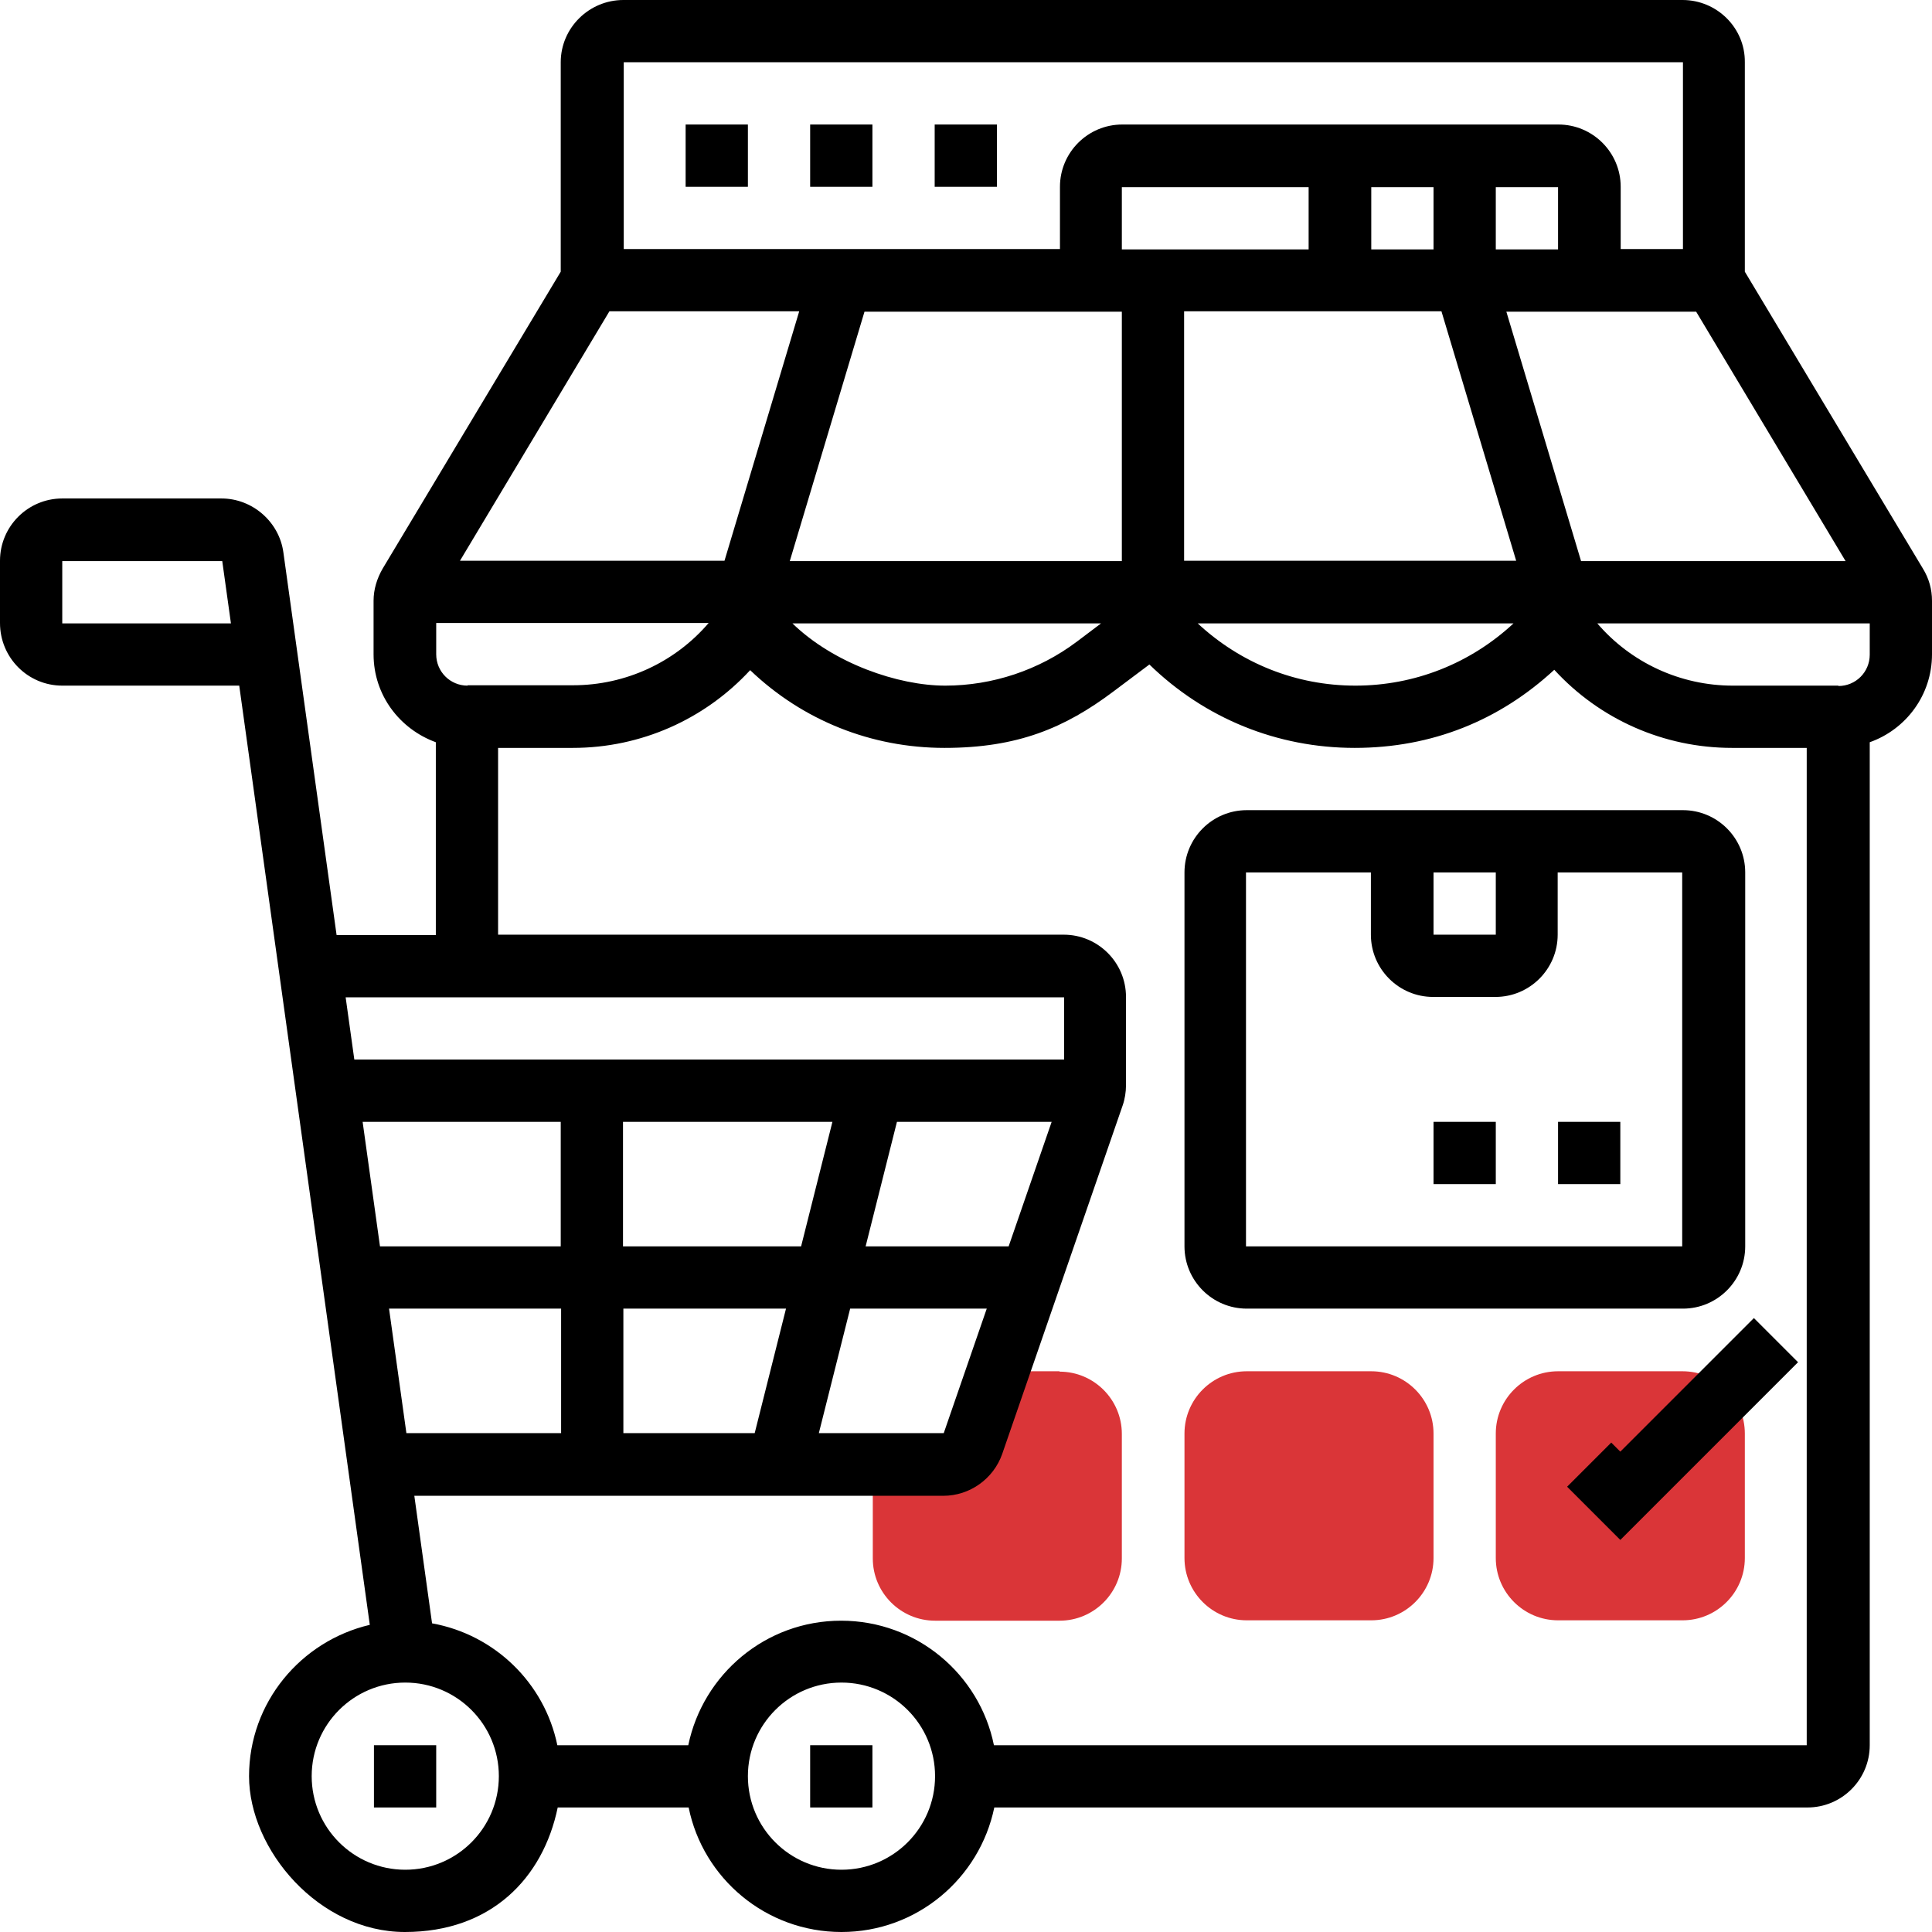 <?xml version="1.0" encoding="UTF-8"?>
<svg xmlns="http://www.w3.org/2000/svg" id="_x33_0" version="1.1" viewBox="0 0 512 512">
  <defs>
    <style>
      .st0 {
        fill: #da3538;
      }
    </style>
  </defs>
  <path class="st0" d="M280.8,363.4h-16.2l-6.6,19.2c-1.2,3.3-4.3,5.6-7.8,5.6h-18.9v24.8c0,9.1,7.4,16.5,16.5,16.5h33c9.1,0,16.5-7.4,16.5-16.5v-33c0-9.1-7.4-16.5-16.5-16.5Z"></path>
  <path class="st0" d="M363.4,429.4h-33c-9.1,0-16.5-7.4-16.5-16.5v-33c0-9.1,7.4-16.5,16.5-16.5h33c9.1,0,16.5,7.4,16.5,16.5v33c0,9.1-7.4,16.5-16.5,16.5Z"></path>
  <path class="st0" d="M445.9,429.4h-33c-9.1,0-16.5-7.4-16.5-16.5v-33c0-9.1,7.4-16.5,16.5-16.5h33c9.1,0,16.5,7.4,16.5,16.5v33c0,9.1-7.4,16.5-16.5,16.5Z"></path>
  <g>
    <path d="M214.7,462.5h16.5v16.5h-16.5v-16.5Z"></path>
    <path d="M99.1,462.5h16.5v16.5h-16.5v-16.5Z"></path>
    <path d="M509.6,150.7l-47.2-78.7V16.5C462.5,7.4,455,0,445.9,0H165.2C156.1,0,148.6,7.4,148.6,16.5v55.5l-47.2,78.7c-1.5,2.6-2.4,5.5-2.4,8.5v14.2c0,10.8,6.9,19.8,16.5,23.3v51.1h-26.3l-14.1-101.4c-1.1-8.1-8.2-14.3-16.4-14.3H16.5C7.4,132.1,0,139.5,0,148.6v16.5C0,174.3,7.4,181.7,16.5,181.7h46.9l34.6,248.9c-18.3,4.3-32,20.6-32,40.1s18.5,41.3,41.3,41.3,36.6-14.2,40.5-33h34.7c3.8,18.8,20.5,33,40.5,33s36.6-14.2,40.5-33h215.5c9.1,0,16.5-7.4,16.5-16.5V196.7c9.6-3.4,16.5-12.5,16.5-23.3v-14.2c0-3-.8-5.9-2.4-8.5h0ZM16.5,165.2v-16.5h42.4l2.3,16.5H16.5ZM449.5,82.6l39.6,66.1h-70.1l-19.8-66.1h50.3ZM123.9,181.7c-4.6,0-8.3-3.7-8.3-8.3v-8.3h72.2c-8.9,10.4-22,16.5-35.9,16.5h-28ZM412.9,66.1h-16.5c0-5.1,0-11.5,0-16.5h16.5v16.5ZM313.8,148.6v-66.1h68.2l19.8,66.1h-88ZM379.9,66.1h-16.5v-16.5h16.5c0,4,0,9.4,0,16.5ZM346.8,66.1h-49.5v-16.5h49.5v16.5ZM297.3,82.6v66.1h-88l19.8-66.1h68.2ZM192,148.6h-70.1l39.6-66.1h50.3l-19.8,66.1ZM291.8,165.2l-6.5,4.9c-10,7.5-22.3,11.6-34.8,11.6s-29.6-5.9-40.5-16.5h81.9ZM401.1,165.2c-11.4,10.6-26.2,16.5-41.9,16.5s-30.4-5.9-41.8-16.5h83.7ZM165.2,16.5h280.8v49.5h-16.5v-16.5c0-9.1-7.4-16.5-16.5-16.5h-115.6c-9.1,0-16.5,7.4-16.5,16.5v16.5h-115.6V16.5ZM282,264.3v16.5H93.9l-2.3-16.5h190.4ZM220.6,297.3l-8.3,33h-47.2v-33h55.5ZM148.6,330.3h-47.9l-4.6-33h52.5v33ZM103.1,346.8h45.6v33h-41l-4.6-33ZM165.2,346.8h43.1l-8.3,33h-34.8v-33ZM225.3,346.8h36.2l-11.4,33h-33.1l8.3-33ZM267.2,330.3h-37.8l8.3-33h41l-11.4,33ZM107.4,495.5c-13.7,0-24.8-11.1-24.8-24.8s11.1-24.8,24.8-24.8,24.8,11.1,24.8,24.8-11.1,24.8-24.8,24.8ZM223,495.5c-13.7,0-24.8-11.1-24.8-24.8s11.1-24.8,24.8-24.8,24.8,11.1,24.8,24.8-11.1,24.8-24.8,24.8ZM263.4,462.5c-3.8-18.8-20.5-33-40.5-33s-36.6,14.2-40.5,33h-34.7c-3.4-16.5-16.6-29.3-33.2-32.3l-4.7-33.8h140.2c7,0,13.3-4.5,15.6-11.1l31.9-92.3c.6-1.7.9-3.6.9-5.4v-23.4c0-9.1-7.4-16.5-16.5-16.5h-149.9v-49.5h19.8c18.1,0,35-7.6,47-20.6,13.9,13.3,32.1,20.6,51.5,20.6s31.9-5.3,44.7-14.9l9.6-7.2c14.7,14.3,33.9,22.1,54.4,22.1s38.4-7.3,52.9-20.7c12,13.1,29,20.7,47.1,20.7h19.8v264.3h-215.5ZM487.2,181.7h-28c-13.9,0-27-6.1-35.9-16.5h72.2v8.3c0,4.6-3.7,8.3-8.3,8.3Z"></path>
    <path d="M181.7,33h16.5v16.5h-16.5v-16.5Z"></path>
    <path d="M214.7,33h16.5v16.5h-16.5v-16.5Z"></path>
    <path d="M247.7,33h16.5v16.5h-16.5v-16.5Z"></path>
    <path d="M429.4,384.7l-2.4-2.4-11.7,11.7,14.1,14.1,47.1-47.1-11.7-11.7-35.5,35.5Z"></path>
    <path d="M462.5,330.3v-99.1c0-9.1-7.4-16.5-16.5-16.5h-115.6c-9.1,0-16.5,7.4-16.5,16.5v99.1c0,9.1,7.4,16.5,16.5,16.5h115.6c9.1,0,16.5-7.4,16.5-16.5ZM379.9,231.2h16.5v16.5h-16.5v-16.5ZM330.3,231.2h33v16.5c0,9.1,7.4,16.5,16.5,16.5h16.5c9.1,0,16.5-7.4,16.5-16.5v-16.5h33v99.1s-115.6,0-115.6,0v-99.1Z"></path>
    <path d="M412.9,297.3h16.5v16.5h-16.5v-16.5Z"></path>
    <path d="M379.9,297.3h16.5v16.5h-16.5v-16.5Z"></path>
  </g>
</svg>
